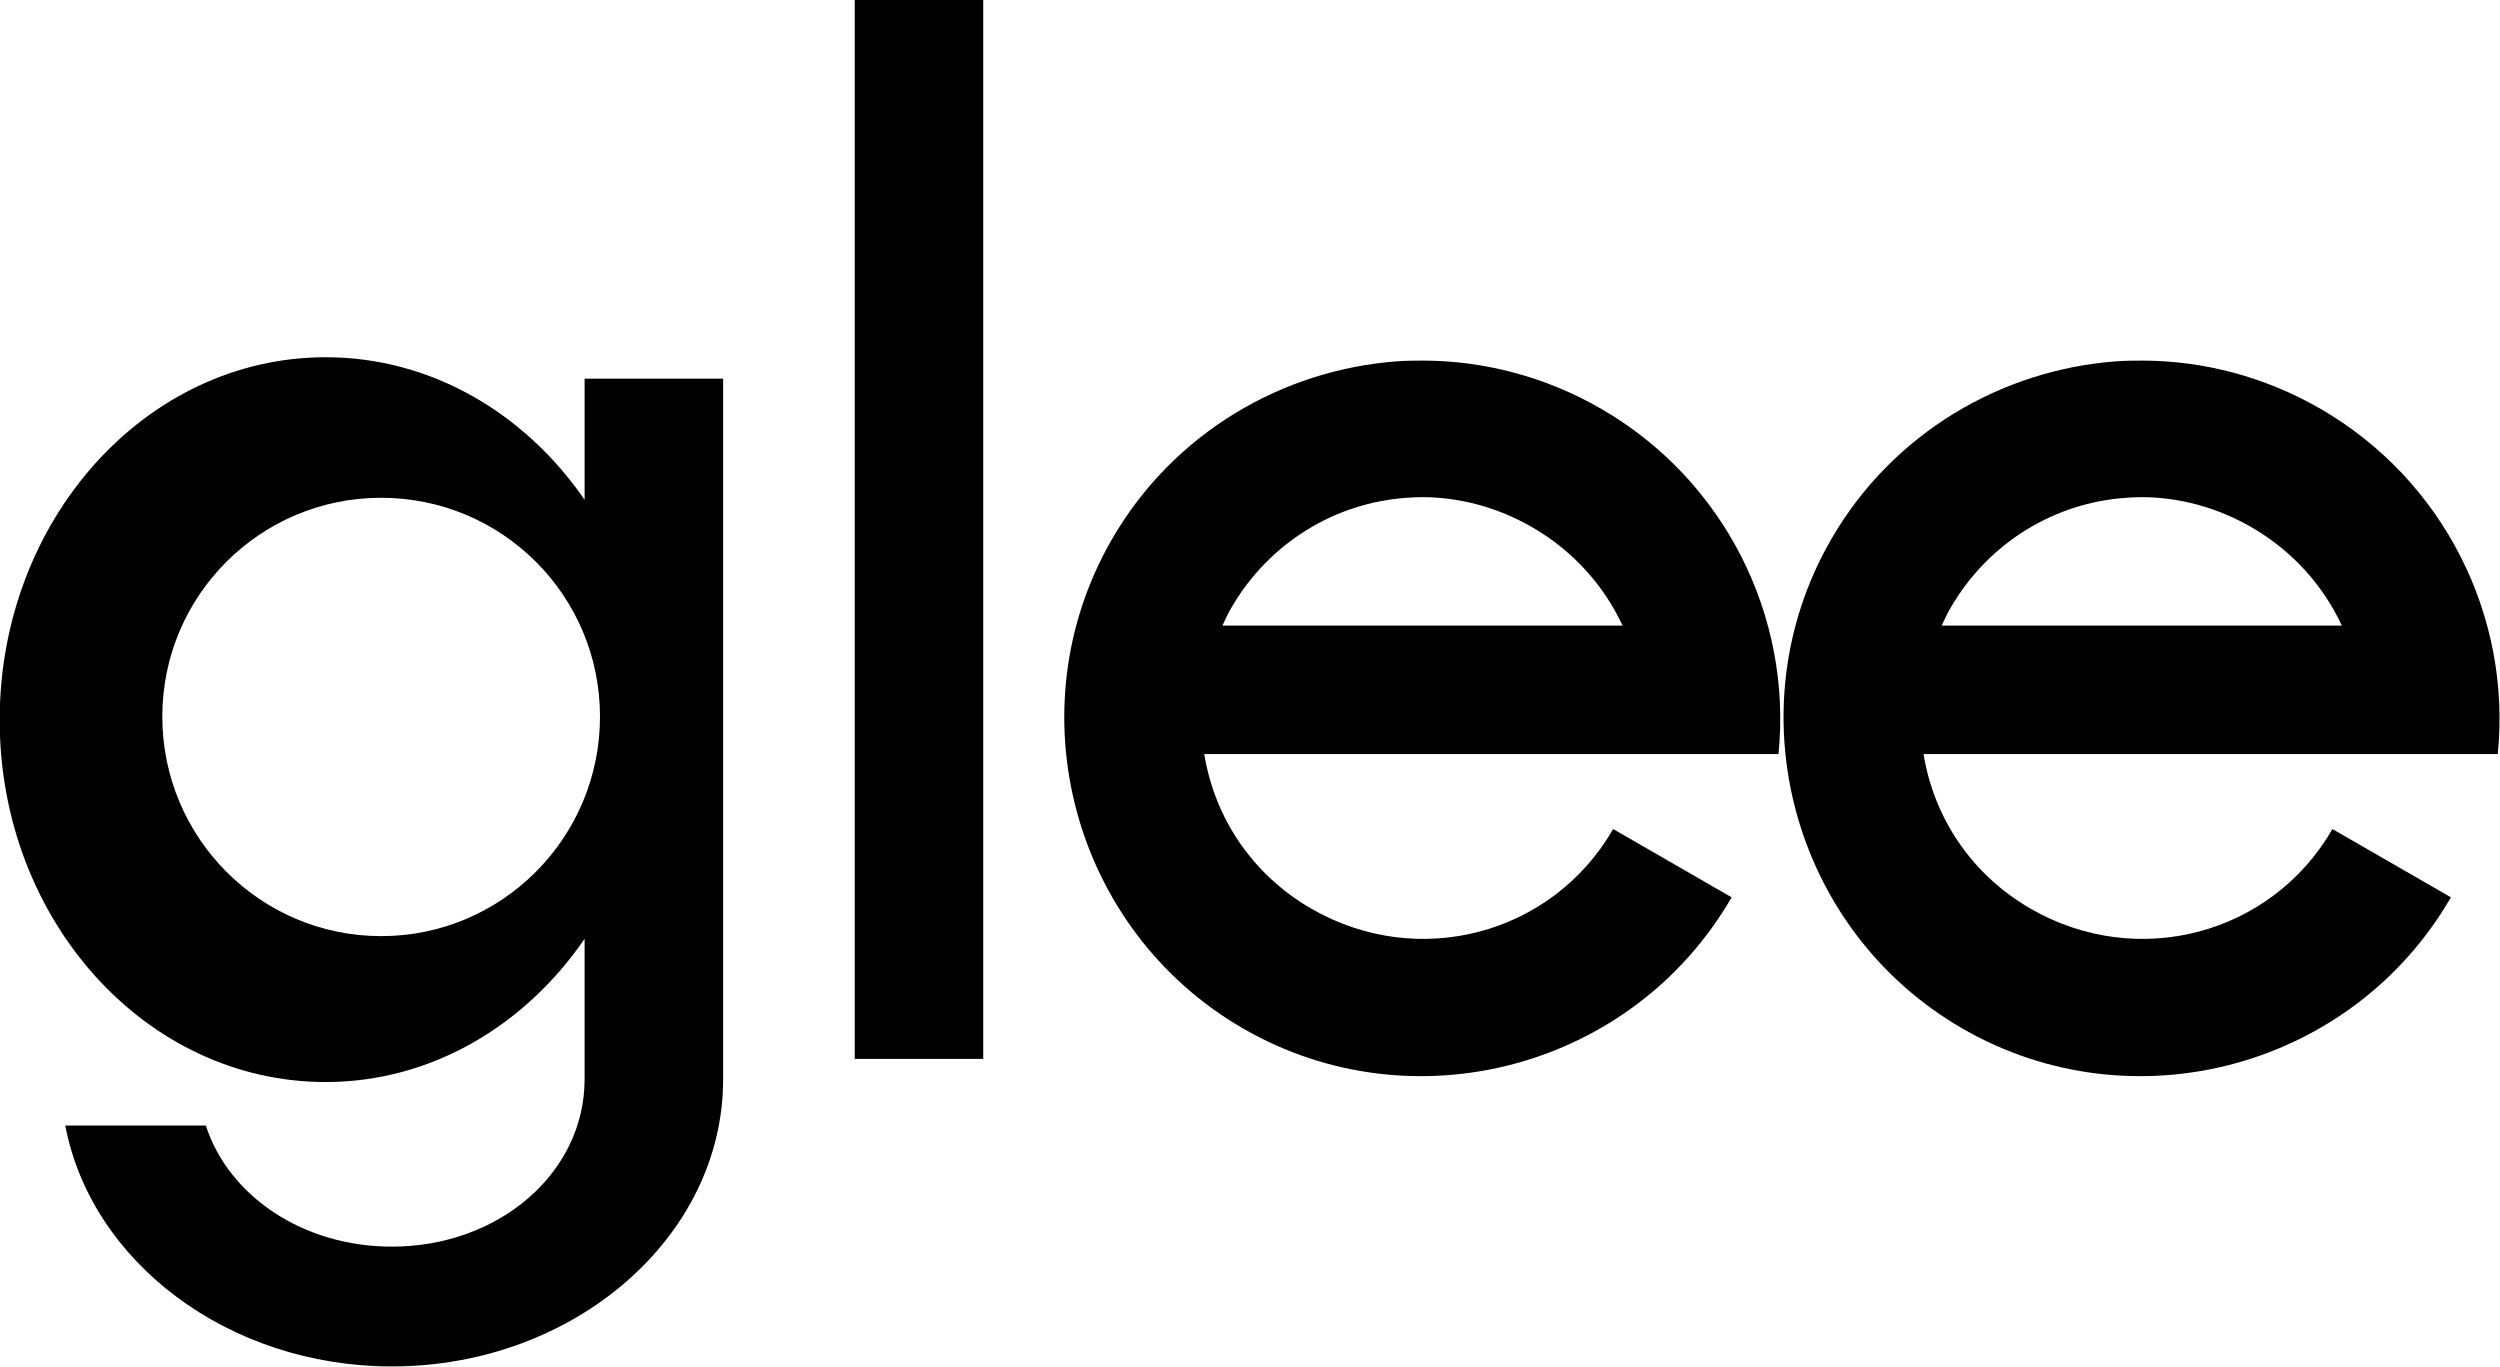 <?xml version="1.0" encoding="UTF-8" standalone="no"?>
<!-- Created with Inkscape (http://www.inkscape.org/) -->

<svg
   xmlns:dc="http://purl.org/dc/elements/1.1/"
   xmlns:cc="http://creativecommons.org/ns#"
   xmlns:rdf="http://www.w3.org/1999/02/22-rdf-syntax-ns#"
   xmlns:svg="http://www.w3.org/2000/svg"
   xmlns="http://www.w3.org/2000/svg"
   xmlns:sodipodi="http://sodipodi.sourceforge.net/DTD/sodipodi-0.dtd"
   xmlns:inkscape="http://www.inkscape.org/namespaces/inkscape"
   version="1.1"
   width="222.504"
   height="121.667"
   id="svg2"
   inkscape:version="0.47 r22583"
   sodipodi:docname="Glee.svg">
  <sodipodi:namedview
     pagecolor="#ffffff"
     bordercolor="#666666"
     borderopacity="1"
     objecttolerance="10"
     gridtolerance="10"
     guidetolerance="10"
     inkscape:pageopacity="0"
     inkscape:pageshadow="2"
     inkscape:window-width="1440"
     inkscape:window-height="838"
     id="namedview2838"
     showgrid="false"
     inkscape:zoom="2.507065"
     inkscape:cx="58.531244"
     inkscape:cy="26.656249"
     inkscape:window-x="-8"
     inkscape:window-y="-8"
     inkscape:window-maximized="1"
     inkscape:current-layer="svg2" />
  <defs
     id="defs4">
    <inkscape:perspective
       sodipodi:type="inkscape:persp3d"
       inkscape:vp_x="0 : 100.5 : 1"
       inkscape:vp_y="0 : 1000 : 0"
       inkscape:vp_z="360 : 100.5 : 1"
       inkscape:persp3d-origin="180 : 67 : 1"
       id="perspective2842" />
  </defs>
  <g
     transform="matrix(1.906,0,0,1.906,-603.218,-943.872)"
     id="layer1">
    <path
       d="m 356.397,495.188 0,49.469 6,0 0,-49.469 -6,0 z"
       id="path3613"
       style="font-size:medium;font-style:normal;font-variant:normal;font-weight:normal;font-stretch:normal;text-indent:0;text-align:start;text-decoration:none;line-height:normal;letter-spacing:normal;word-spacing:normal;text-transform:none;direction:ltr;block-progression:tb;writing-mode:lr-tb;text-anchor:start;color:#000000;fill:#000000;fill-opacity:1;fill-rule:nonzero;stroke:none;stroke-width:7;marker:none;visibility:visible;display:inline;overflow:visible;enable-background:accumulate;font-family:Andale Mono;-inkscape-font-specification:Andale Mono" />
    <path
       d="m 136.688,80.031 c -8.403,0 -15.219,7.593 -15.219,16.938 0,9.345 6.816,16.906 15.219,16.906 4.937,0 9.314,-2.635 12.094,-6.688 l 0,6.562 c 0,4.349 -3.978,7.812 -9,7.812 -4.16,0 -7.624,-2.37 -8.688,-5.656 l -6.562,0 c 1.2,6.35 7.591,11.25 15.25,11.25 8.507,0 15.469,-6.04 15.469,-13.406 l 0,-32.719 -6.469,0 0,5.656 c -2.781,-4.041 -7.165,-6.656 -12.094,-6.656 z m 2.594,6.562 c 5.649,0 10.219,4.57 10.219,10.219 0,5.649 -4.57,10.25 -10.219,10.25 -5.649,0 -10.219,-4.601 -10.219,-10.25 0,-5.649 4.57,-10.219 10.219,-10.219 z"
       transform="translate(195,431.862)"
       id="path3643"
       style="fill:#000000;fill-opacity:1;stroke:none" />
    <path
       d="m 187.938,80.188 c -0.404,-8.02e-4 -0.786,0.002 -1.188,0.031 -5.36,0.384 -10.47,3.335 -13.344,8.312 -4.598,7.965 -1.839,18.245 6.125,22.844 7.965,4.598 18.214,1.839 22.812,-6.125 l -5.531,-3.188 c -2.863,4.96 -9.134,6.582 -14.094,3.719 -2.8,-1.616 -4.526,-4.294 -5,-7.219 l 16.344,0 4,0 6.469,0 c 0.648,-6.446 -2.531,-12.805 -8.281,-16.125 -2.613,-1.509 -5.487,-2.244 -8.312,-2.25 z m -0.031,6.375 c 1.737,0.006 3.498,0.467 5.125,1.406 1.901,1.097 3.347,2.716 4.219,4.594 l -18.688,0 c 0.129,-0.275 0.251,-0.544 0.406,-0.812 1.79,-3.1 4.903,-4.927 8.188,-5.156 0.246,-0.017 0.502,-0.032 0.75,-0.031 z"
       transform="translate(195,431.862)"
       id="path14"
       style="font-size:medium;font-style:normal;font-variant:normal;font-weight:normal;font-stretch:normal;text-indent:0;text-align:start;text-decoration:none;line-height:normal;letter-spacing:normal;word-spacing:normal;text-transform:none;direction:ltr;block-progression:tb;writing-mode:lr-tb;text-anchor:start;color:#000000;fill:#000000;fill-opacity:1;stroke:none;stroke-width:6;marker:none;visibility:visible;display:inline;overflow:visible;enable-background:accumulate;font-family:Andale Mono;-inkscape-font-specification:Andale Mono" />
    <path
       d="m 416.525,512.05 c -0.404,-8e-4 -0.786,0.002 -1.188,0.031 -5.36,0.384 -10.47,3.335 -13.344,8.312 -4.598,7.965 -1.839,18.245 6.125,22.844 7.965,4.598 18.214,1.839 22.812,-6.125 l -5.531,-3.188 c -2.863,4.96 -9.134,6.582 -14.094,3.719 -2.8,-1.616 -4.526,-4.294 -5,-7.219 l 16.344,0 4,0 6.469,0 c 0.648,-6.446 -2.531,-12.805 -8.281,-16.125 -2.613,-1.509 -5.487,-2.244 -8.312,-2.25 z m -0.031,6.375 c 1.737,0.006 3.498,0.467 5.125,1.406 1.901,1.097 3.347,2.716 4.219,4.594 l -18.688,0 c 0.129,-0.275 0.251,-0.544 0.406,-0.812 1.79,-3.1 4.903,-4.927 8.188,-5.156 0.246,-0.017 0.502,-0.032 0.75,-0.031 z"
       id="path2831"
       style="font-size:medium;font-style:normal;font-variant:normal;font-weight:normal;font-stretch:normal;text-indent:0;text-align:start;text-decoration:none;line-height:normal;letter-spacing:normal;word-spacing:normal;text-transform:none;direction:ltr;block-progression:tb;writing-mode:lr-tb;text-anchor:start;color:#000000;fill:#000000;fill-opacity:1;stroke:none;stroke-width:6;marker:none;visibility:visible;display:inline;overflow:visible;enable-background:accumulate;font-family:Andale Mono;-inkscape-font-specification:Andale Mono" />
  </g>
</svg>
